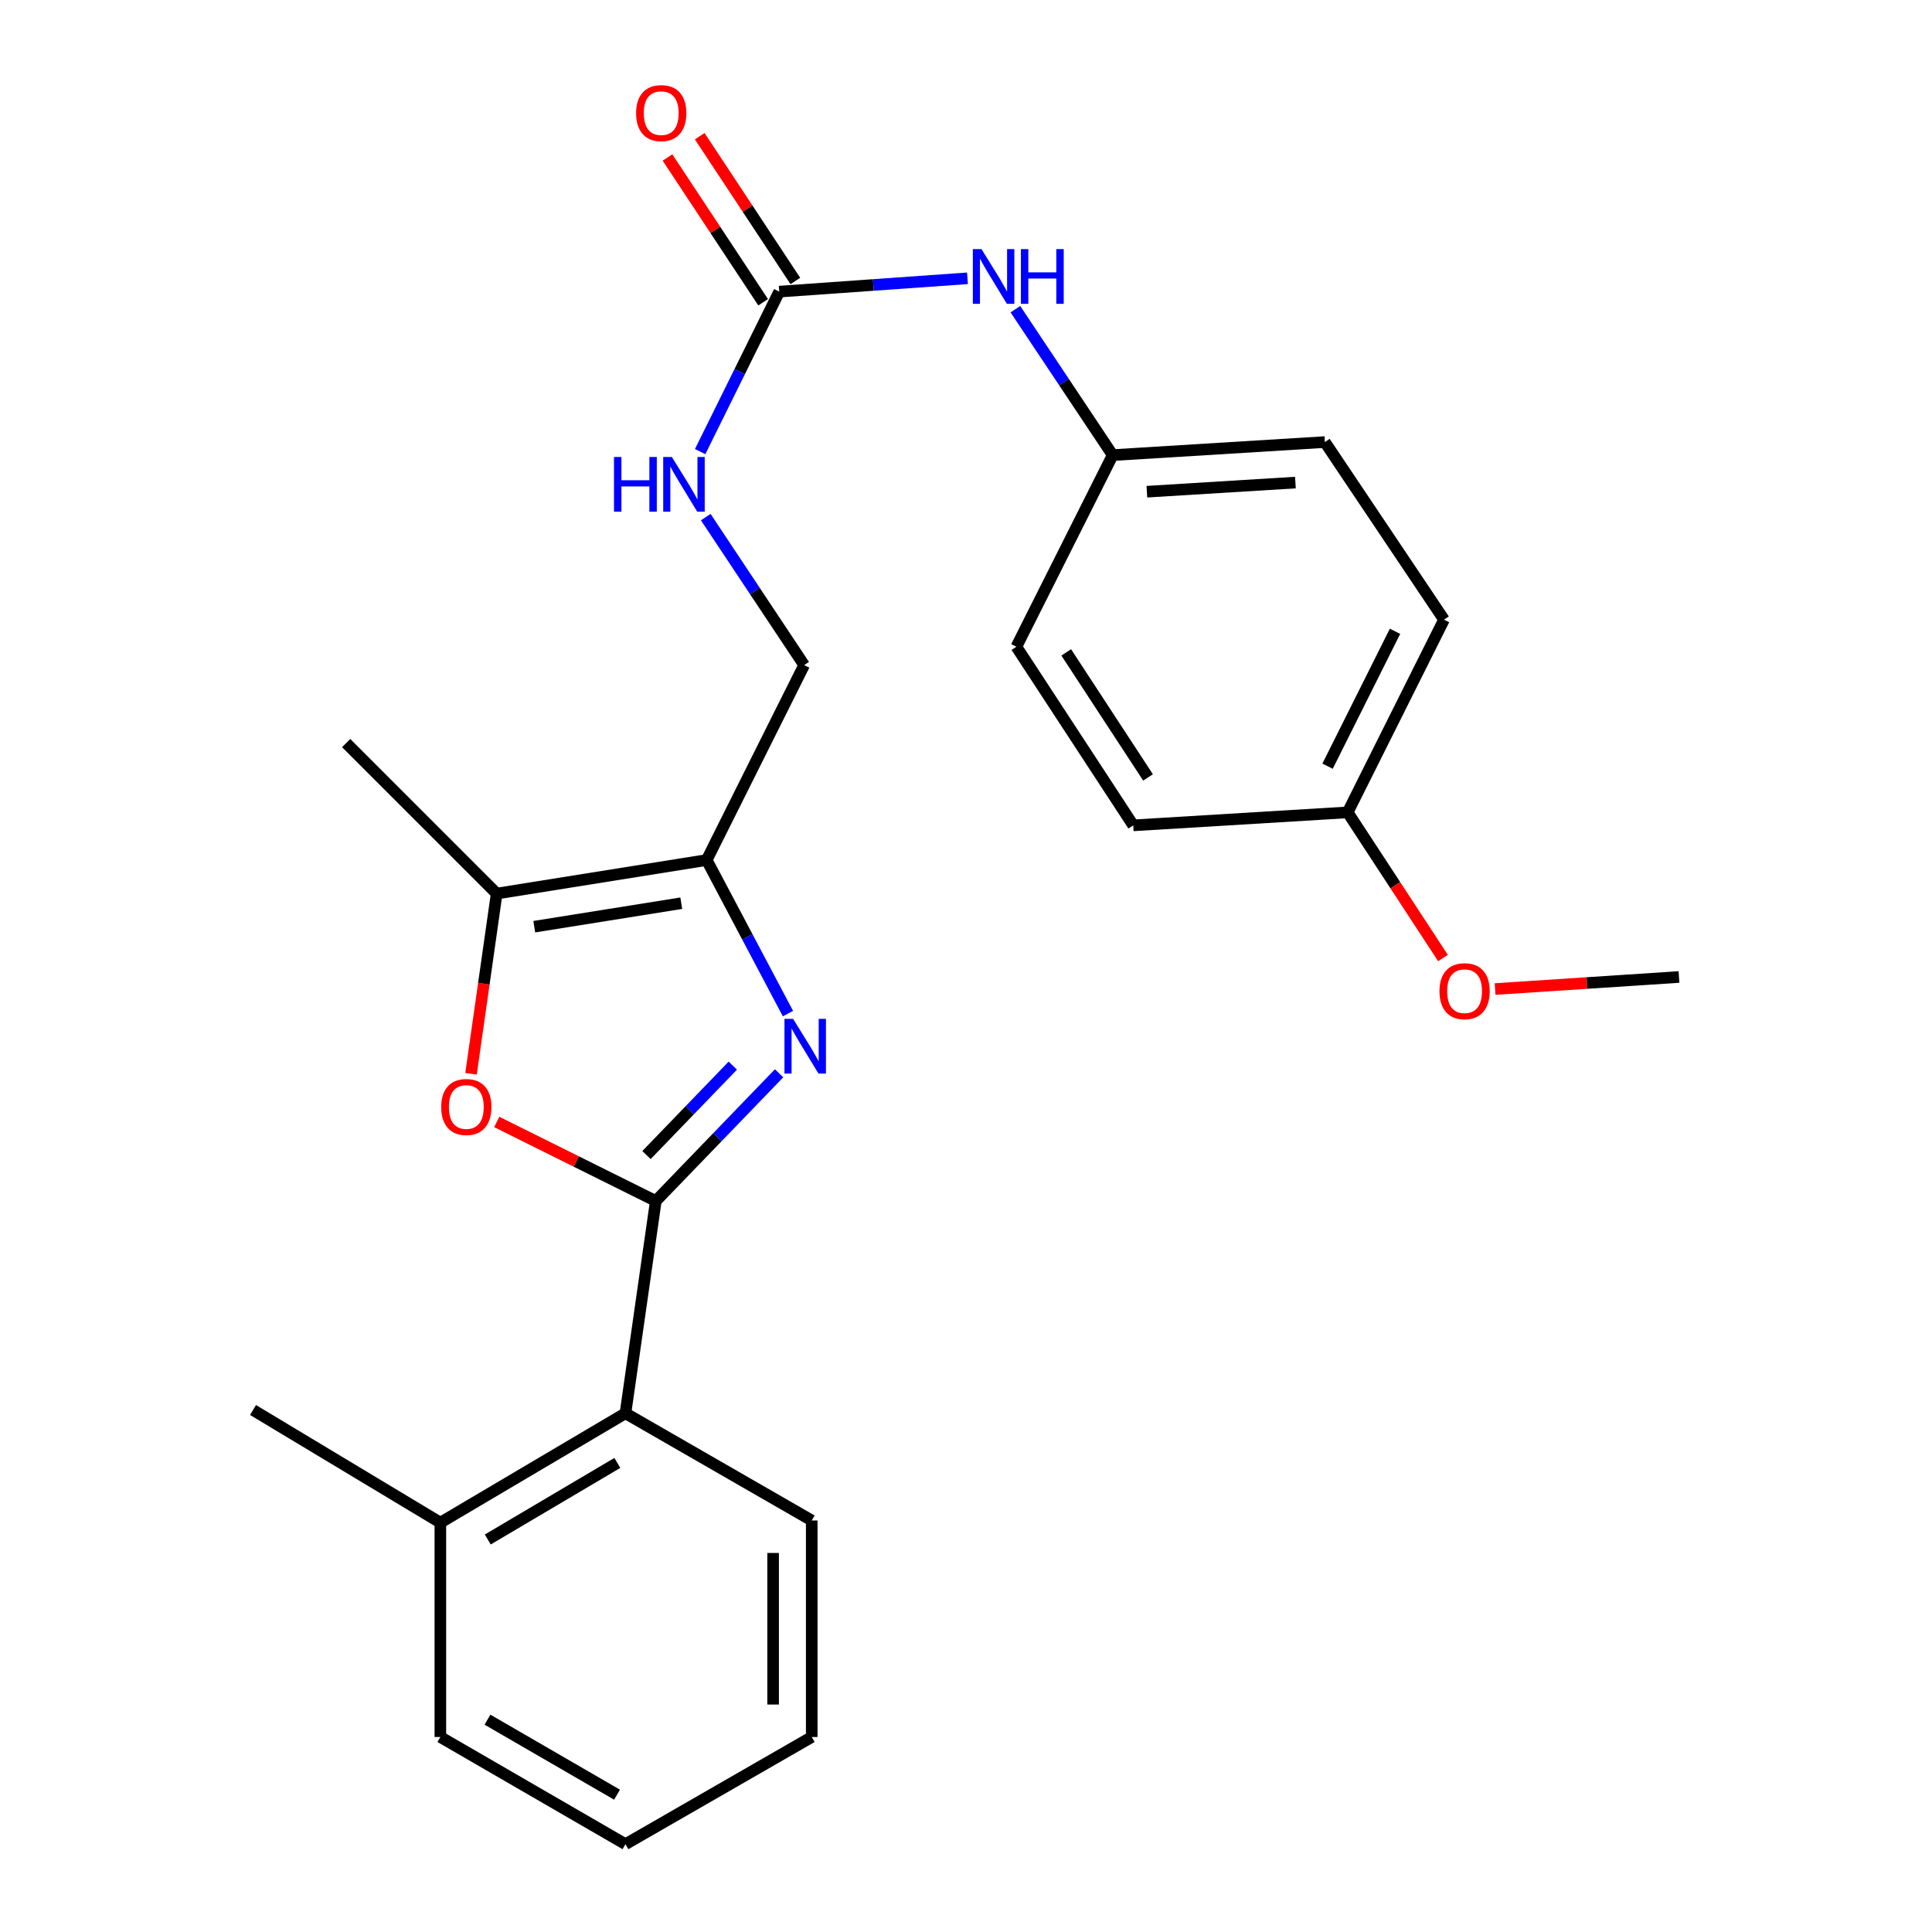 <?xml version='1.0' encoding='iso-8859-1'?>
<svg version='1.1' baseProfile='full'
              xmlns='http://www.w3.org/2000/svg'
                      xmlns:rdkit='http://www.rdkit.org/xml'
                      xmlns:xlink='http://www.w3.org/1999/xlink'
                  xml:space='preserve'
width='1000px' height='1000px' viewBox='0 0 1000 1000'>
<!-- END OF HEADER -->
<rect style='opacity:1.0;fill:#FFFFFF;stroke:none' width='1000' height='1000' x='0' y='0'> </rect>
<path class='bond-0' d='M 339.438,621.649 L 371.345,588.592' style='fill:none;fill-rule:evenodd;stroke:#000000;stroke-width:6px;stroke-linecap:butt;stroke-linejoin:miter;stroke-opacity:1' />
<path class='bond-0' d='M 371.345,588.592 L 403.252,555.535' style='fill:none;fill-rule:evenodd;stroke:#0000FF;stroke-width:6px;stroke-linecap:butt;stroke-linejoin:miter;stroke-opacity:1' />
<path class='bond-0' d='M 334.627,597.849 L 356.962,574.709' style='fill:none;fill-rule:evenodd;stroke:#000000;stroke-width:6px;stroke-linecap:butt;stroke-linejoin:miter;stroke-opacity:1' />
<path class='bond-0' d='M 356.962,574.709 L 379.297,551.569' style='fill:none;fill-rule:evenodd;stroke:#0000FF;stroke-width:6px;stroke-linecap:butt;stroke-linejoin:miter;stroke-opacity:1' />
<path class='bond-2' d='M 339.438,621.649 L 298.271,601.184' style='fill:none;fill-rule:evenodd;stroke:#000000;stroke-width:6px;stroke-linecap:butt;stroke-linejoin:miter;stroke-opacity:1' />
<path class='bond-2' d='M 298.271,601.184 L 257.104,580.72' style='fill:none;fill-rule:evenodd;stroke:#FF0000;stroke-width:6px;stroke-linecap:butt;stroke-linejoin:miter;stroke-opacity:1' />
<path class='bond-5' d='M 339.438,621.649 L 323.735,731.504' style='fill:none;fill-rule:evenodd;stroke:#000000;stroke-width:6px;stroke-linecap:butt;stroke-linejoin:miter;stroke-opacity:1' />
<path class='bond-1' d='M 407.841,524.637 L 386.81,484.894' style='fill:none;fill-rule:evenodd;stroke:#0000FF;stroke-width:6px;stroke-linecap:butt;stroke-linejoin:miter;stroke-opacity:1' />
<path class='bond-1' d='M 386.81,484.894 L 365.78,445.15' style='fill:none;fill-rule:evenodd;stroke:#000000;stroke-width:6px;stroke-linecap:butt;stroke-linejoin:miter;stroke-opacity:1' />
<path class='bond-8' d='M 365.78,445.15 L 416.221,344.257' style='fill:none;fill-rule:evenodd;stroke:#000000;stroke-width:6px;stroke-linecap:butt;stroke-linejoin:miter;stroke-opacity:1' />
<path class='bond-25' d='M 365.78,445.15 L 257.08,462.519' style='fill:none;fill-rule:evenodd;stroke:#000000;stroke-width:6px;stroke-linecap:butt;stroke-linejoin:miter;stroke-opacity:1' />
<path class='bond-25' d='M 352.629,467.495 L 276.539,479.653' style='fill:none;fill-rule:evenodd;stroke:#000000;stroke-width:6px;stroke-linecap:butt;stroke-linejoin:miter;stroke-opacity:1' />
<path class='bond-3' d='M 243.801,555.789 L 250.44,509.154' style='fill:none;fill-rule:evenodd;stroke:#FF0000;stroke-width:6px;stroke-linecap:butt;stroke-linejoin:miter;stroke-opacity:1' />
<path class='bond-3' d='M 250.44,509.154 L 257.08,462.519' style='fill:none;fill-rule:evenodd;stroke:#000000;stroke-width:6px;stroke-linecap:butt;stroke-linejoin:miter;stroke-opacity:1' />
<path class='bond-17' d='M 257.08,462.519 L 179.175,384.615' style='fill:none;fill-rule:evenodd;stroke:#000000;stroke-width:6px;stroke-linecap:butt;stroke-linejoin:miter;stroke-opacity:1' />
<path class='bond-4' d='M 403.338,150.945 L 382.867,192.349' style='fill:none;fill-rule:evenodd;stroke:#000000;stroke-width:6px;stroke-linecap:butt;stroke-linejoin:miter;stroke-opacity:1' />
<path class='bond-4' d='M 382.867,192.349 L 362.396,233.752' style='fill:none;fill-rule:evenodd;stroke:#0000FF;stroke-width:6px;stroke-linecap:butt;stroke-linejoin:miter;stroke-opacity:1' />
<path class='bond-6' d='M 403.338,150.945 L 452.05,147.498' style='fill:none;fill-rule:evenodd;stroke:#000000;stroke-width:6px;stroke-linecap:butt;stroke-linejoin:miter;stroke-opacity:1' />
<path class='bond-6' d='M 452.05,147.498 L 500.761,144.05' style='fill:none;fill-rule:evenodd;stroke:#0000FF;stroke-width:6px;stroke-linecap:butt;stroke-linejoin:miter;stroke-opacity:1' />
<path class='bond-9' d='M 411.678,145.436 L 386.923,107.964' style='fill:none;fill-rule:evenodd;stroke:#000000;stroke-width:6px;stroke-linecap:butt;stroke-linejoin:miter;stroke-opacity:1' />
<path class='bond-9' d='M 386.923,107.964 L 362.168,70.492' style='fill:none;fill-rule:evenodd;stroke:#FF0000;stroke-width:6px;stroke-linecap:butt;stroke-linejoin:miter;stroke-opacity:1' />
<path class='bond-9' d='M 394.999,156.454 L 370.244,118.982' style='fill:none;fill-rule:evenodd;stroke:#000000;stroke-width:6px;stroke-linecap:butt;stroke-linejoin:miter;stroke-opacity:1' />
<path class='bond-9' d='M 370.244,118.982 L 345.489,81.51' style='fill:none;fill-rule:evenodd;stroke:#FF0000;stroke-width:6px;stroke-linecap:butt;stroke-linejoin:miter;stroke-opacity:1' />
<path class='bond-10' d='M 323.735,731.504 L 227.928,788.119' style='fill:none;fill-rule:evenodd;stroke:#000000;stroke-width:6px;stroke-linecap:butt;stroke-linejoin:miter;stroke-opacity:1' />
<path class='bond-10' d='M 319.533,757.206 L 252.469,796.837' style='fill:none;fill-rule:evenodd;stroke:#000000;stroke-width:6px;stroke-linecap:butt;stroke-linejoin:miter;stroke-opacity:1' />
<path class='bond-19' d='M 323.735,731.504 L 420.152,786.998' style='fill:none;fill-rule:evenodd;stroke:#000000;stroke-width:6px;stroke-linecap:butt;stroke-linejoin:miter;stroke-opacity:1' />
<path class='bond-11' d='M 525.571,160.032 L 550.744,197.8' style='fill:none;fill-rule:evenodd;stroke:#0000FF;stroke-width:6px;stroke-linecap:butt;stroke-linejoin:miter;stroke-opacity:1' />
<path class='bond-11' d='M 550.744,197.8 L 575.917,235.568' style='fill:none;fill-rule:evenodd;stroke:#000000;stroke-width:6px;stroke-linecap:butt;stroke-linejoin:miter;stroke-opacity:1' />
<path class='bond-7' d='M 365.3,267.663 L 390.76,305.96' style='fill:none;fill-rule:evenodd;stroke:#0000FF;stroke-width:6px;stroke-linecap:butt;stroke-linejoin:miter;stroke-opacity:1' />
<path class='bond-7' d='M 390.76,305.96 L 416.221,344.257' style='fill:none;fill-rule:evenodd;stroke:#000000;stroke-width:6px;stroke-linecap:butt;stroke-linejoin:miter;stroke-opacity:1' />
<path class='bond-20' d='M 227.928,788.119 L 130.966,729.816' style='fill:none;fill-rule:evenodd;stroke:#000000;stroke-width:6px;stroke-linecap:butt;stroke-linejoin:miter;stroke-opacity:1' />
<path class='bond-21' d='M 227.928,788.119 L 227.928,899.074' style='fill:none;fill-rule:evenodd;stroke:#000000;stroke-width:6px;stroke-linecap:butt;stroke-linejoin:miter;stroke-opacity:1' />
<path class='bond-13' d='M 575.917,235.568 L 526.076,334.751' style='fill:none;fill-rule:evenodd;stroke:#000000;stroke-width:6px;stroke-linecap:butt;stroke-linejoin:miter;stroke-opacity:1' />
<path class='bond-14' d='M 575.917,235.568 L 685.75,228.816' style='fill:none;fill-rule:evenodd;stroke:#000000;stroke-width:6px;stroke-linecap:butt;stroke-linejoin:miter;stroke-opacity:1' />
<path class='bond-14' d='M 593.618,254.508 L 670.501,249.781' style='fill:none;fill-rule:evenodd;stroke:#000000;stroke-width:6px;stroke-linecap:butt;stroke-linejoin:miter;stroke-opacity:1' />
<path class='bond-12' d='M 697.543,420.485 L 747.418,320.736' style='fill:none;fill-rule:evenodd;stroke:#000000;stroke-width:6px;stroke-linecap:butt;stroke-linejoin:miter;stroke-opacity:1' />
<path class='bond-12' d='M 687.145,396.583 L 722.057,326.759' style='fill:none;fill-rule:evenodd;stroke:#000000;stroke-width:6px;stroke-linecap:butt;stroke-linejoin:miter;stroke-opacity:1' />
<path class='bond-18' d='M 697.543,420.485 L 722.215,458.181' style='fill:none;fill-rule:evenodd;stroke:#000000;stroke-width:6px;stroke-linecap:butt;stroke-linejoin:miter;stroke-opacity:1' />
<path class='bond-18' d='M 722.215,458.181 L 746.887,495.877' style='fill:none;fill-rule:evenodd;stroke:#FF0000;stroke-width:6px;stroke-linecap:butt;stroke-linejoin:miter;stroke-opacity:1' />
<path class='bond-27' d='M 697.543,420.485 L 586.567,427.204' style='fill:none;fill-rule:evenodd;stroke:#000000;stroke-width:6px;stroke-linecap:butt;stroke-linejoin:miter;stroke-opacity:1' />
<path class='bond-16' d='M 526.076,334.751 L 586.567,427.204' style='fill:none;fill-rule:evenodd;stroke:#000000;stroke-width:6px;stroke-linecap:butt;stroke-linejoin:miter;stroke-opacity:1' />
<path class='bond-16' d='M 551.877,337.674 L 594.221,402.391' style='fill:none;fill-rule:evenodd;stroke:#000000;stroke-width:6px;stroke-linecap:butt;stroke-linejoin:miter;stroke-opacity:1' />
<path class='bond-15' d='M 685.75,228.816 L 747.418,320.736' style='fill:none;fill-rule:evenodd;stroke:#000000;stroke-width:6px;stroke-linecap:butt;stroke-linejoin:miter;stroke-opacity:1' />
<path class='bond-22' d='M 773.848,511.926 L 821.441,508.806' style='fill:none;fill-rule:evenodd;stroke:#FF0000;stroke-width:6px;stroke-linecap:butt;stroke-linejoin:miter;stroke-opacity:1' />
<path class='bond-22' d='M 821.441,508.806 L 869.034,505.686' style='fill:none;fill-rule:evenodd;stroke:#000000;stroke-width:6px;stroke-linecap:butt;stroke-linejoin:miter;stroke-opacity:1' />
<path class='bond-23' d='M 420.152,786.998 L 420.152,899.074' style='fill:none;fill-rule:evenodd;stroke:#000000;stroke-width:6px;stroke-linecap:butt;stroke-linejoin:miter;stroke-opacity:1' />
<path class='bond-23' d='M 400.162,803.809 L 400.162,882.262' style='fill:none;fill-rule:evenodd;stroke:#000000;stroke-width:6px;stroke-linecap:butt;stroke-linejoin:miter;stroke-opacity:1' />
<path class='bond-26' d='M 227.928,899.074 L 323.735,954.545' style='fill:none;fill-rule:evenodd;stroke:#000000;stroke-width:6px;stroke-linecap:butt;stroke-linejoin:miter;stroke-opacity:1' />
<path class='bond-26' d='M 252.315,890.095 L 319.38,928.925' style='fill:none;fill-rule:evenodd;stroke:#000000;stroke-width:6px;stroke-linecap:butt;stroke-linejoin:miter;stroke-opacity:1' />
<path class='bond-24' d='M 420.152,899.074 L 323.735,954.545' style='fill:none;fill-rule:evenodd;stroke:#000000;stroke-width:6px;stroke-linecap:butt;stroke-linejoin:miter;stroke-opacity:1' />
<path  class='atom-1' d='M 410.516 527.363
L 419.796 542.363
Q 420.716 543.843, 422.196 546.523
Q 423.676 549.203, 423.756 549.363
L 423.756 527.363
L 427.516 527.363
L 427.516 555.683
L 423.636 555.683
L 413.676 539.283
Q 412.516 537.363, 411.276 535.163
Q 410.076 532.963, 409.716 532.283
L 409.716 555.683
L 406.036 555.683
L 406.036 527.363
L 410.516 527.363
' fill='#0000FF'/>
<path  class='atom-3' d='M 228.366 572.976
Q 228.366 566.176, 231.726 562.376
Q 235.086 558.576, 241.366 558.576
Q 247.646 558.576, 251.006 562.376
Q 254.366 566.176, 254.366 572.976
Q 254.366 579.856, 250.966 583.776
Q 247.566 587.656, 241.366 587.656
Q 235.126 587.656, 231.726 583.776
Q 228.366 579.896, 228.366 572.976
M 241.366 584.456
Q 245.686 584.456, 248.006 581.576
Q 250.366 578.656, 250.366 572.976
Q 250.366 567.416, 248.006 564.616
Q 245.686 561.776, 241.366 561.776
Q 237.046 561.776, 234.686 564.576
Q 232.366 567.376, 232.366 572.976
Q 232.366 578.696, 234.686 581.576
Q 237.046 584.456, 241.366 584.456
' fill='#FF0000'/>
<path  class='atom-7' d='M 508.022 128.934
L 517.302 143.934
Q 518.222 145.414, 519.702 148.094
Q 521.182 150.774, 521.262 150.934
L 521.262 128.934
L 525.022 128.934
L 525.022 157.254
L 521.142 157.254
L 511.182 140.854
Q 510.022 138.934, 508.782 136.734
Q 507.582 134.534, 507.222 133.854
L 507.222 157.254
L 503.542 157.254
L 503.542 128.934
L 508.022 128.934
' fill='#0000FF'/>
<path  class='atom-7' d='M 528.422 128.934
L 532.262 128.934
L 532.262 140.974
L 546.742 140.974
L 546.742 128.934
L 550.582 128.934
L 550.582 157.254
L 546.742 157.254
L 546.742 144.174
L 532.262 144.174
L 532.262 157.254
L 528.422 157.254
L 528.422 128.934
' fill='#0000FF'/>
<path  class='atom-8' d='M 317.799 236.534
L 321.639 236.534
L 321.639 248.574
L 336.119 248.574
L 336.119 236.534
L 339.959 236.534
L 339.959 264.854
L 336.119 264.854
L 336.119 251.774
L 321.639 251.774
L 321.639 264.854
L 317.799 264.854
L 317.799 236.534
' fill='#0000FF'/>
<path  class='atom-8' d='M 347.759 236.534
L 357.039 251.534
Q 357.959 253.014, 359.439 255.694
Q 360.919 258.374, 360.999 258.534
L 360.999 236.534
L 364.759 236.534
L 364.759 264.854
L 360.879 264.854
L 350.919 248.454
Q 349.759 246.534, 348.519 244.334
Q 347.319 242.134, 346.959 241.454
L 346.959 264.854
L 343.279 264.854
L 343.279 236.534
L 347.759 236.534
' fill='#0000FF'/>
<path  class='atom-10' d='M 329.247 58.55
Q 329.247 51.75, 332.607 47.95
Q 335.967 44.15, 342.247 44.15
Q 348.527 44.15, 351.887 47.95
Q 355.247 51.75, 355.247 58.55
Q 355.247 65.43, 351.847 69.35
Q 348.447 73.23, 342.247 73.23
Q 336.007 73.23, 332.607 69.35
Q 329.247 65.47, 329.247 58.55
M 342.247 70.03
Q 346.567 70.03, 348.887 67.15
Q 351.247 64.23, 351.247 58.55
Q 351.247 52.99, 348.887 50.19
Q 346.567 47.35, 342.247 47.35
Q 337.927 47.35, 335.567 50.15
Q 333.247 52.95, 333.247 58.55
Q 333.247 64.27, 335.567 67.15
Q 337.927 70.03, 342.247 70.03
' fill='#FF0000'/>
<path  class='atom-19' d='M 745.068 513.04
Q 745.068 506.24, 748.428 502.44
Q 751.788 498.64, 758.068 498.64
Q 764.348 498.64, 767.708 502.44
Q 771.068 506.24, 771.068 513.04
Q 771.068 519.92, 767.668 523.84
Q 764.268 527.72, 758.068 527.72
Q 751.828 527.72, 748.428 523.84
Q 745.068 519.96, 745.068 513.04
M 758.068 524.52
Q 762.388 524.52, 764.708 521.64
Q 767.068 518.72, 767.068 513.04
Q 767.068 507.48, 764.708 504.68
Q 762.388 501.84, 758.068 501.84
Q 753.748 501.84, 751.388 504.64
Q 749.068 507.44, 749.068 513.04
Q 749.068 518.76, 751.388 521.64
Q 753.748 524.52, 758.068 524.52
' fill='#FF0000'/>
</svg>
